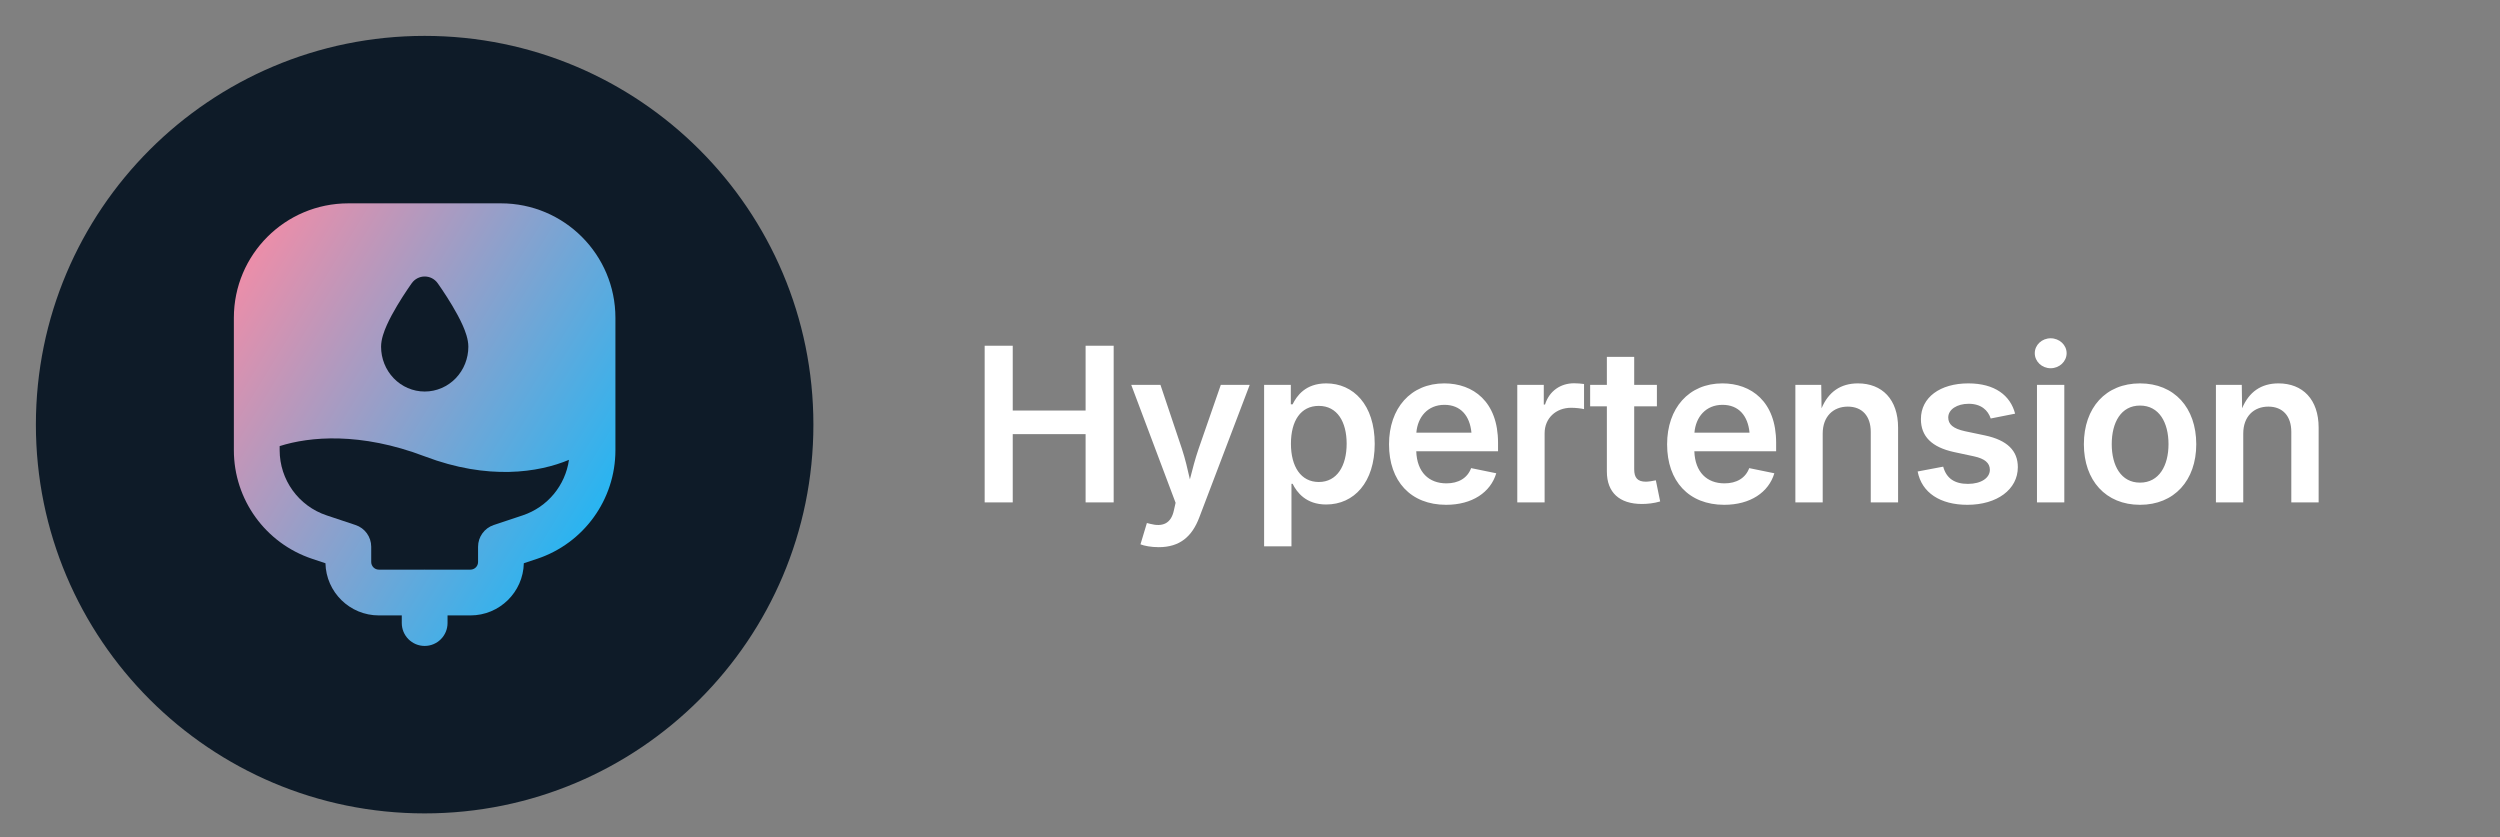 <svg width="209" height="70" viewBox="0 0 209 70" fill="none" xmlns="http://www.w3.org/2000/svg">
<rect x="0" y="0" width="209" height="70" fill="#808080" stroke="none"/>
<path d="M82.318 42V28.904H84.665V34.318H90.756V28.904H93.103V42H90.756V36.296H84.665V42H82.318ZM95.344 45.507L95.88 43.723L96.153 43.793C97.181 44.065 97.902 43.784 98.139 42.659L98.28 42.035L94.571 32.174H97.014L98.807 37.518C99.088 38.37 99.282 39.214 99.475 40.075C99.695 39.214 99.914 38.361 100.204 37.518L102.059 32.174H104.476L100.257 43.266C99.659 44.839 98.649 45.744 96.873 45.744C96.223 45.744 95.652 45.63 95.344 45.507ZM105.68 45.674V32.174H107.913V33.8H108.062C108.405 33.105 109.126 32.051 110.875 32.051C113.142 32.051 114.926 33.835 114.926 37.105C114.926 40.33 113.195 42.176 110.866 42.176C109.178 42.176 108.414 41.156 108.062 40.444H107.966V45.674H105.68ZM110.251 40.295C111.78 40.295 112.58 38.941 112.58 37.096C112.58 35.268 111.798 33.932 110.251 33.932C108.739 33.932 107.922 35.18 107.922 37.096C107.922 39.012 108.757 40.295 110.251 40.295ZM120.895 42.202C117.933 42.202 116.122 40.225 116.122 37.148C116.122 34.125 117.933 32.051 120.745 32.051C123.145 32.051 125.236 33.562 125.236 37.008V37.728H118.399C118.46 39.477 119.453 40.409 120.921 40.409C121.923 40.409 122.679 39.97 122.986 39.135L125.087 39.565C124.612 41.156 123.083 42.202 120.895 42.202ZM118.407 36.173H123.013C122.881 34.767 122.116 33.844 120.754 33.844C119.357 33.844 118.513 34.863 118.407 36.173ZM126.845 42V32.174H129.06V33.817H129.165C129.517 32.684 130.466 32.042 131.591 32.042C131.846 32.042 132.206 32.068 132.426 32.103V34.204C132.233 34.151 131.749 34.09 131.345 34.09C130.071 34.09 129.13 34.969 129.13 36.217V42H126.845ZM138.517 32.174V33.967H136.619V39.231C136.619 39.943 136.9 40.269 137.595 40.269C137.805 40.269 138.21 40.207 138.429 40.154L138.79 41.921C138.289 42.07 137.744 42.132 137.261 42.132C135.38 42.132 134.334 41.165 134.334 39.425V33.967H132.936V32.174H134.334V29.836H136.619V32.174H138.517ZM144.143 42.202C141.181 42.202 139.37 40.225 139.37 37.148C139.37 34.125 141.181 32.051 143.993 32.051C146.393 32.051 148.485 33.562 148.485 37.008V37.728H141.647C141.708 39.477 142.701 40.409 144.169 40.409C145.171 40.409 145.927 39.97 146.235 39.135L148.335 39.565C147.861 41.156 146.331 42.202 144.143 42.202ZM141.655 36.173H146.261C146.129 34.767 145.364 33.844 144.002 33.844C142.605 33.844 141.761 34.863 141.655 36.173ZM152.378 36.243V42H150.093V32.174H152.255L152.282 34.134C152.862 32.754 153.881 32.051 155.323 32.051C157.344 32.051 158.68 33.387 158.68 35.751V42H156.395V36.102C156.395 34.784 155.674 33.993 154.479 33.993C153.257 33.993 152.378 34.819 152.378 36.243ZM164.473 42.202C162.214 42.202 160.658 41.2 160.315 39.416L162.451 39.012C162.715 39.987 163.4 40.453 164.516 40.453C165.641 40.453 166.353 39.943 166.353 39.275C166.353 38.704 165.923 38.344 165.026 38.15L163.348 37.79C161.493 37.386 160.588 36.48 160.588 35.039C160.588 33.22 162.196 32.051 164.552 32.051C166.775 32.051 168.067 33.062 168.463 34.582L166.424 34.986C166.195 34.301 165.633 33.756 164.578 33.756C163.611 33.756 162.873 34.23 162.873 34.898C162.873 35.47 163.268 35.83 164.27 36.05L165.94 36.401C167.804 36.797 168.691 37.676 168.691 39.056C168.691 40.919 166.951 42.202 164.473 42.202ZM170.291 42V32.174H172.576V42H170.291ZM171.434 30.785C170.704 30.785 170.107 30.223 170.107 29.528C170.107 28.834 170.704 28.28 171.434 28.28C172.163 28.28 172.77 28.834 172.77 29.528C172.77 30.223 172.163 30.785 171.434 30.785ZM178.905 42.202C176.04 42.202 174.212 40.163 174.212 37.14C174.212 34.081 176.04 32.051 178.905 32.051C181.77 32.051 183.607 34.081 183.607 37.14C183.607 40.163 181.77 42.202 178.905 42.202ZM178.905 40.348C180.504 40.348 181.287 38.924 181.287 37.131C181.287 35.32 180.504 33.905 178.905 33.905C177.314 33.905 176.541 35.32 176.541 37.131C176.541 38.924 177.314 40.348 178.905 40.348ZM187.536 36.243V42H185.251V32.174H187.413L187.439 34.134C188.019 32.754 189.039 32.051 190.48 32.051C192.502 32.051 193.838 33.387 193.838 35.751V42H191.553V36.102C191.553 34.784 190.832 33.993 189.637 33.993C188.415 33.993 187.536 34.819 187.536 36.243Z" fill="white"/>
<path d="M3 35.5C3 17.551 17.551 3 35.5 3C53.449 3 68 17.551 68 35.5C68 53.449 53.449 68 35.5 68C17.551 68 3 53.449 3 35.5Z" fill="#0E1B28"/>
<path fill-rule="evenodd" clip-rule="evenodd" d="M23.379 37.638V37.294C25.885 36.495 30.137 36.109 35.503 38.151C40.814 40.172 45.044 39.502 47.565 38.443C47.264 40.575 45.781 42.39 43.695 43.085L41.274 43.892C40.493 44.153 39.966 44.884 39.966 45.708V46.984C39.966 47.336 39.68 47.622 39.328 47.622H35.564C35.543 47.621 35.523 47.621 35.502 47.621C35.481 47.621 35.46 47.621 35.439 47.622H31.672C31.32 47.622 31.034 47.336 31.034 46.984V45.708C31.034 44.884 30.507 44.153 29.726 43.892L27.305 43.085C24.96 42.304 23.379 40.11 23.379 37.638ZM33.588 51.449H31.672C29.241 51.449 27.263 49.506 27.208 47.087L26.094 46.716C22.187 45.414 19.551 41.757 19.551 37.638V26.569C19.551 21.284 23.835 17 29.12 17H41.88C47.164 17 51.449 21.284 51.449 26.569V37.638C51.449 41.757 48.813 45.414 44.906 46.716L43.792 47.087C43.737 49.506 41.759 51.449 39.328 51.449H37.415V52.086C37.415 53.143 36.559 54 35.502 54C34.445 54 33.588 53.143 33.588 52.086V51.449ZM35.506 24.442L36.584 23.669C36.335 23.321 35.934 23.115 35.506 23.115C35.078 23.115 34.677 23.321 34.428 23.669L35.506 24.442ZM35.506 24.442C34.428 23.669 34.428 23.669 34.428 23.669L34.425 23.673L34.419 23.681L34.397 23.712L34.318 23.825C34.25 23.921 34.155 24.059 34.042 24.228C33.815 24.565 33.512 25.031 33.206 25.544C32.903 26.052 32.583 26.629 32.336 27.184C32.111 27.687 31.858 28.357 31.858 28.986C31.858 29.963 32.229 30.909 32.907 31.616C33.587 32.324 34.52 32.732 35.506 32.732C36.492 32.732 37.425 32.324 38.105 31.616C38.782 30.909 39.154 29.963 39.154 28.986C39.154 28.357 38.901 27.687 38.676 27.184C38.428 26.629 38.109 26.052 37.806 25.544C37.5 25.031 37.196 24.565 36.97 24.228C36.856 24.059 36.761 23.921 36.694 23.825L36.615 23.712L36.593 23.681L36.587 23.673L36.584 23.669C36.584 23.669 36.584 23.669 35.506 24.442Z" fill="url(#paint0_linear_4030_142)"/>
<defs>
<linearGradient id="paint0_linear_4030_142" x1="19.551" y1="17" x2="59.228" y2="41.295" gradientUnits="userSpaceOnUse">
<stop stop-color="#FF8AA2"/>
<stop offset="1" stop-color="#02BCFF"/>
</linearGradient>
</defs>
</svg>
